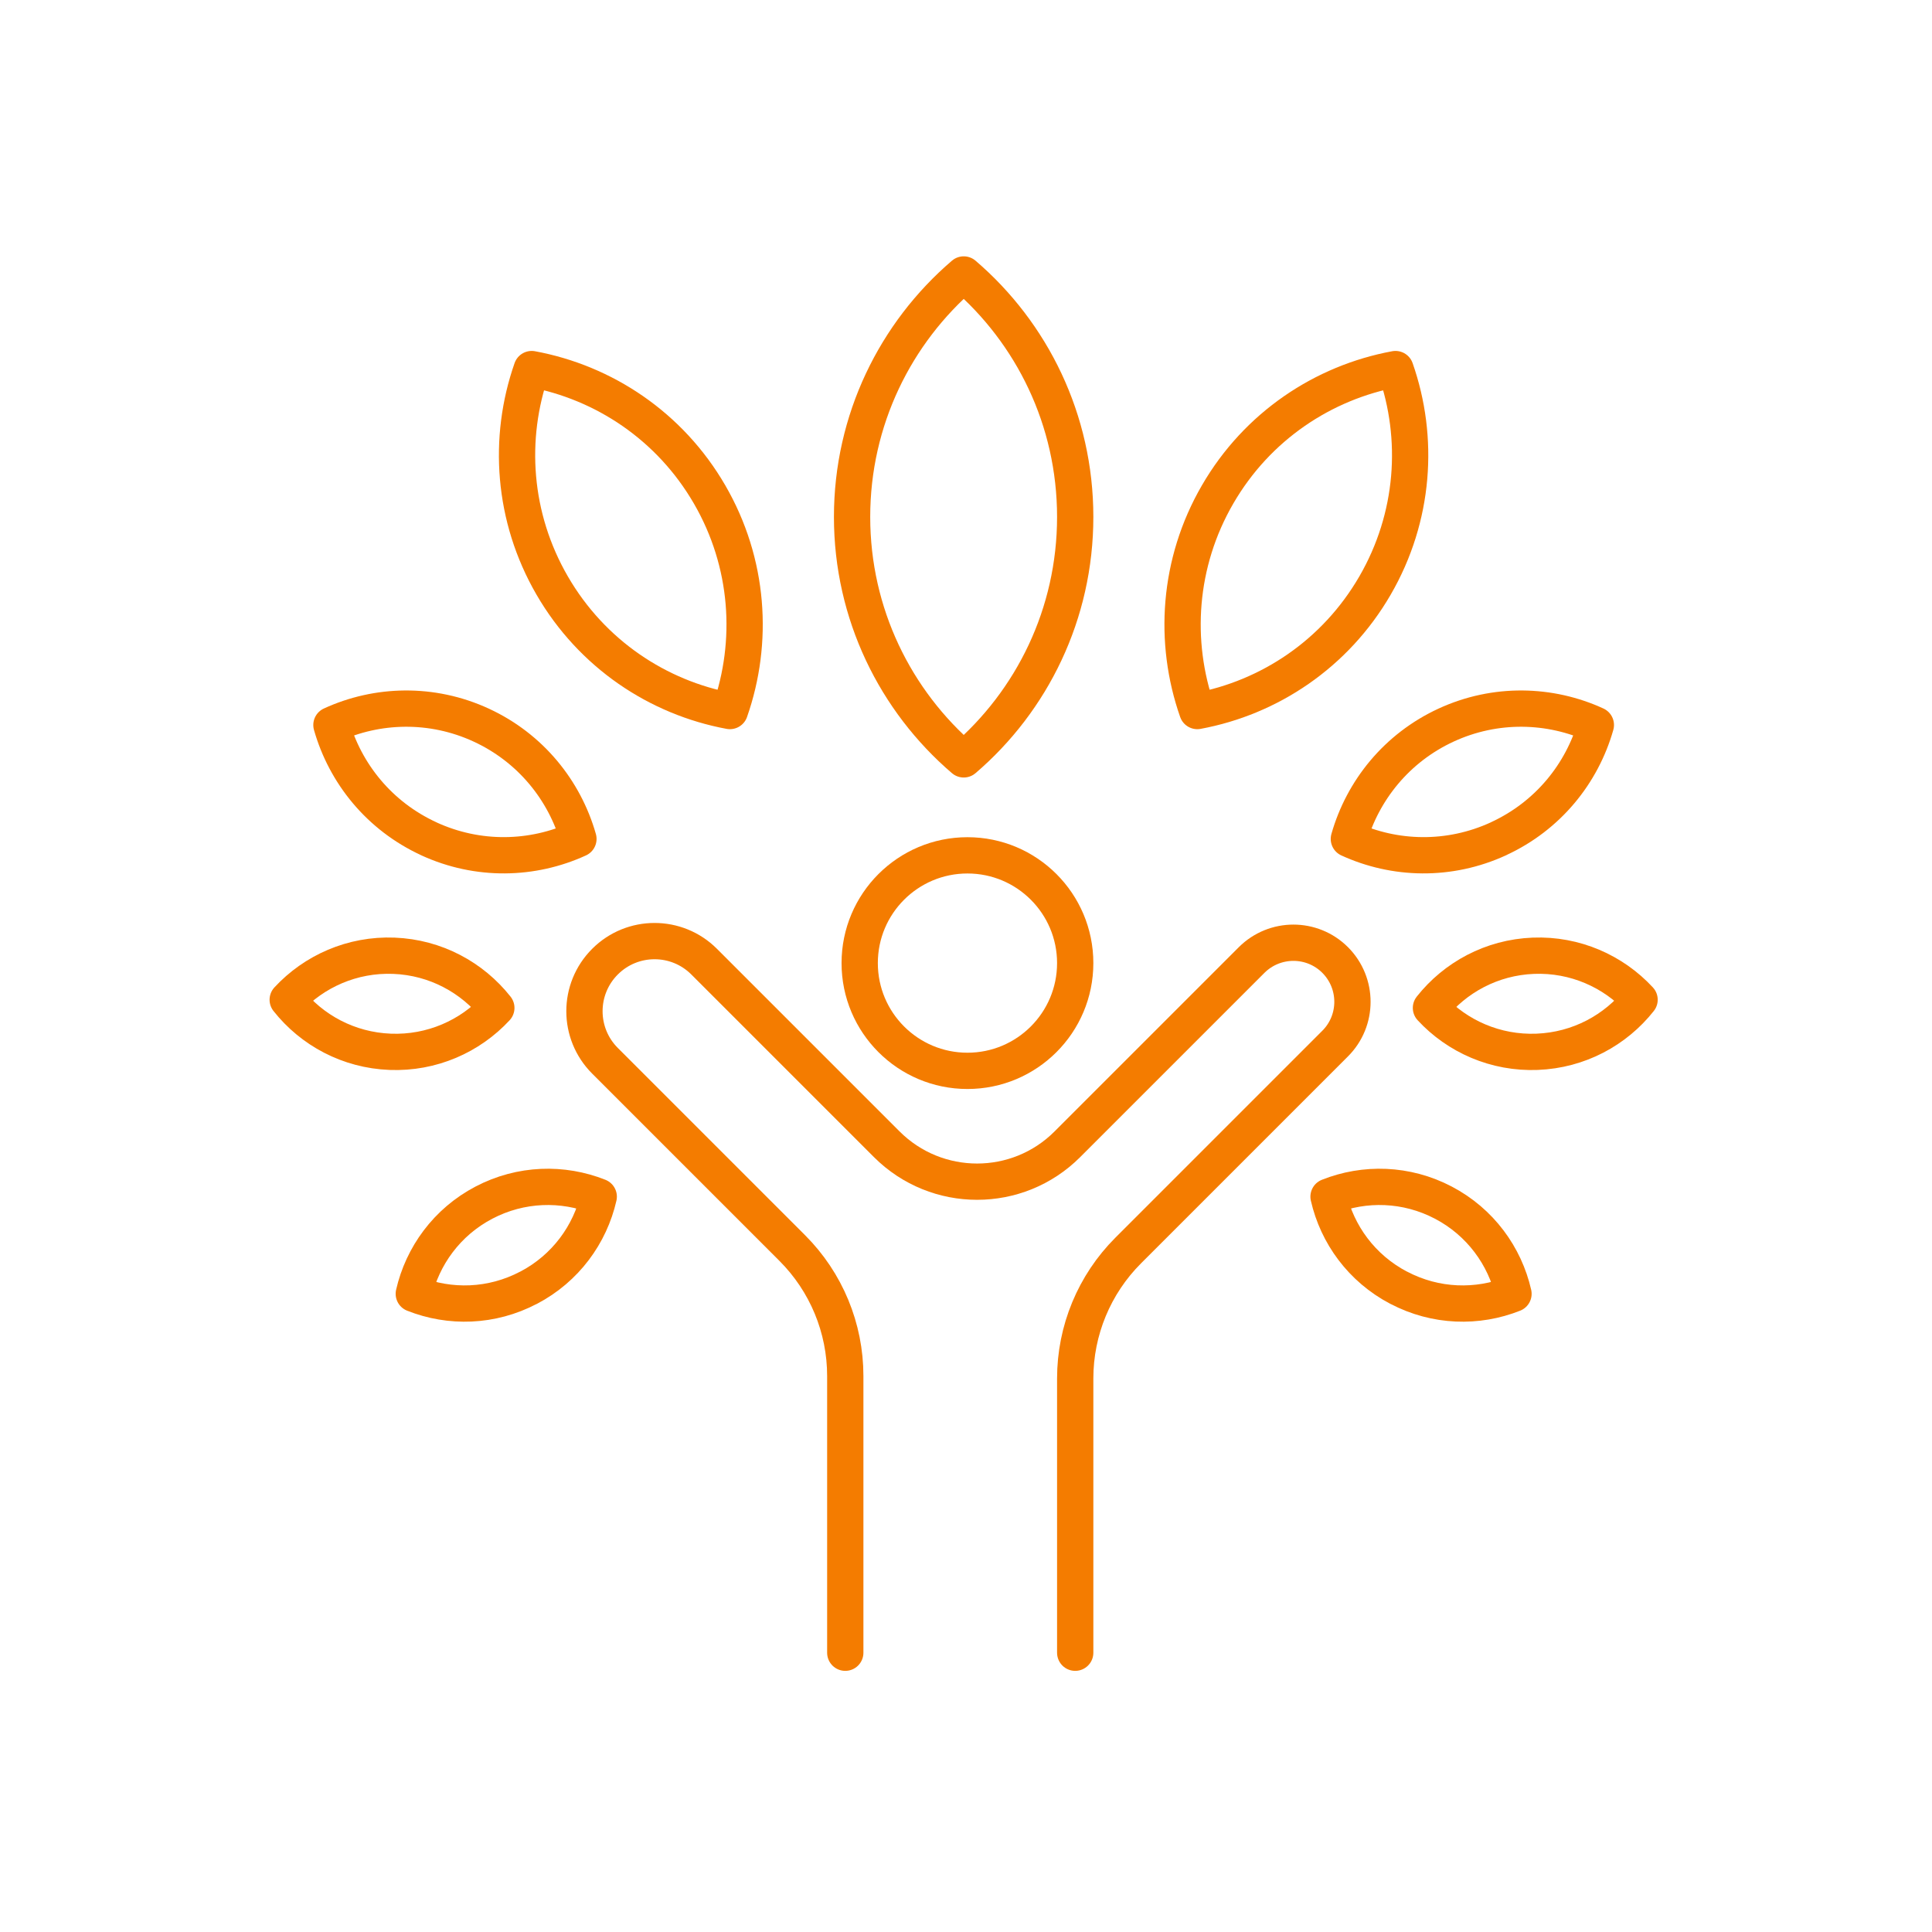 <?xml version="1.0" encoding="UTF-8"?>
<svg xmlns="http://www.w3.org/2000/svg" width="213" height="213" viewBox="0 0 213 213" fill="none">
  <g clip-path="url(#clip0_242_12)">
    <path d="M118.54 56.99C118.54 67.68 113.78 77.27 106.25 83.72C98.72 77.27 93.94 67.68 93.94 56.99C93.94 46.3 98.72 36.71 106.25 30.26C113.78 36.71 118.54 46.3 118.54 56.99Z" stroke="#F47C00" stroke-width="4" stroke-linecap="round" stroke-linejoin="round"></path>
    <path d="M151.59 64.56C147.22 72.1 139.94 76.92 132 78.39C129.33 70.77 129.87 62.05 134.24 54.51C138.61 46.97 145.9 42.16 153.85 40.69C156.52 48.31 155.96 57.02 151.59 64.56Z" stroke="#F47C00" stroke-width="4" stroke-linecap="round" stroke-linejoin="round"></path>
    <path d="M165.22 92.47C159.77 94.98 153.77 94.81 148.71 92.49C150.23 87.14 153.99 82.45 159.43 79.94C164.87 77.43 170.89 77.61 175.94 79.93C174.42 85.28 170.66 89.96 165.21 92.47H165.22Z" stroke="#F47C00" stroke-width="4" stroke-linecap="round" stroke-linejoin="round"></path>
    <path d="M169.47 115.96C164.87 116.14 160.66 114.25 157.76 111.12C160.41 107.77 164.45 105.55 169.05 105.37C173.65 105.19 177.86 107.09 180.76 110.22C178.11 113.57 174.07 115.78 169.46 115.96H169.47Z" stroke="#F47C00" stroke-width="4" stroke-linecap="round" stroke-linejoin="round"></path>
    <path d="M154.2 141.97C150.12 139.83 147.42 136.09 146.47 131.93C150.44 130.35 155.05 130.45 159.13 132.59C163.21 134.73 165.91 138.48 166.86 142.64C162.89 144.22 158.28 144.11 154.21 141.97H154.2Z" stroke="#F47C00" stroke-width="4" stroke-linecap="round" stroke-linejoin="round"></path>
    <path d="M60.88 64.56C65.25 72.1 72.53 76.92 80.47 78.39C83.14 70.77 82.6 62.05 78.23 54.51C73.86 46.97 66.57 42.16 58.62 40.69C55.95 48.31 56.51 57.02 60.88 64.56Z" stroke="#F47C00" stroke-width="4" stroke-linecap="round" stroke-linejoin="round"></path>
    <path d="M47.26 92.47C52.71 94.98 58.71 94.81 63.77 92.49C62.25 87.14 58.49 82.45 53.05 79.94C47.61 77.43 41.59 77.61 36.54 79.93C38.06 85.28 41.82 89.96 47.27 92.47H47.26Z" stroke="#F47C00" stroke-width="4" stroke-linecap="round" stroke-linejoin="round"></path>
    <path d="M43.01 115.96C47.61 116.14 51.82 114.25 54.72 111.12C52.07 107.77 48.03 105.55 43.43 105.37C38.83 105.19 34.62 107.09 31.72 110.22C34.37 113.57 38.41 115.78 43.02 115.96H43.01Z" stroke="#F47C00" stroke-width="4" stroke-linecap="round" stroke-linejoin="round"></path>
    <path d="M58.28 141.97C62.36 139.83 65.06 136.09 66.01 131.93C62.04 130.35 57.43 130.45 53.35 132.59C49.27 134.73 46.57 138.48 45.62 142.64C49.59 144.22 54.2 144.11 58.27 141.97H58.28Z" stroke="#F47C00" stroke-width="4" stroke-linecap="round" stroke-linejoin="round"></path>
    <path d="M106.66 118.06C113.221 118.06 118.54 112.741 118.54 106.18C118.54 99.619 113.221 94.3 106.66 94.3C100.099 94.3 94.78 99.619 94.78 106.18C94.78 112.741 100.099 118.06 106.66 118.06Z" stroke="#F47C00" stroke-width="4" stroke-linecap="round" stroke-linejoin="round"></path>
    <path d="M118.54 182.21V151.97C118.54 146.68 120.64 141.61 124.38 137.87L147.2 115.05C149.74 112.51 149.74 108.39 147.2 105.84C144.66 103.3 140.54 103.3 137.99 105.84L117.67 126.16C112.18 131.65 103.27 131.65 97.77 126.16L77.63 106.02C74.61 103 69.72 103 66.7 106.02C63.68 109.04 63.68 113.93 66.7 116.95L87.35 137.6C91.09 141.34 93.19 146.41 93.19 151.7V182.21" stroke="#F47C00" stroke-width="4" stroke-linecap="round" stroke-linejoin="round"></path>
  </g>
  <defs>
    <clipPath id="clip0_242_12">
      <rect width="212.48" height="212.48" fill="white"></rect>
    </clipPath>
  </defs>
</svg>
